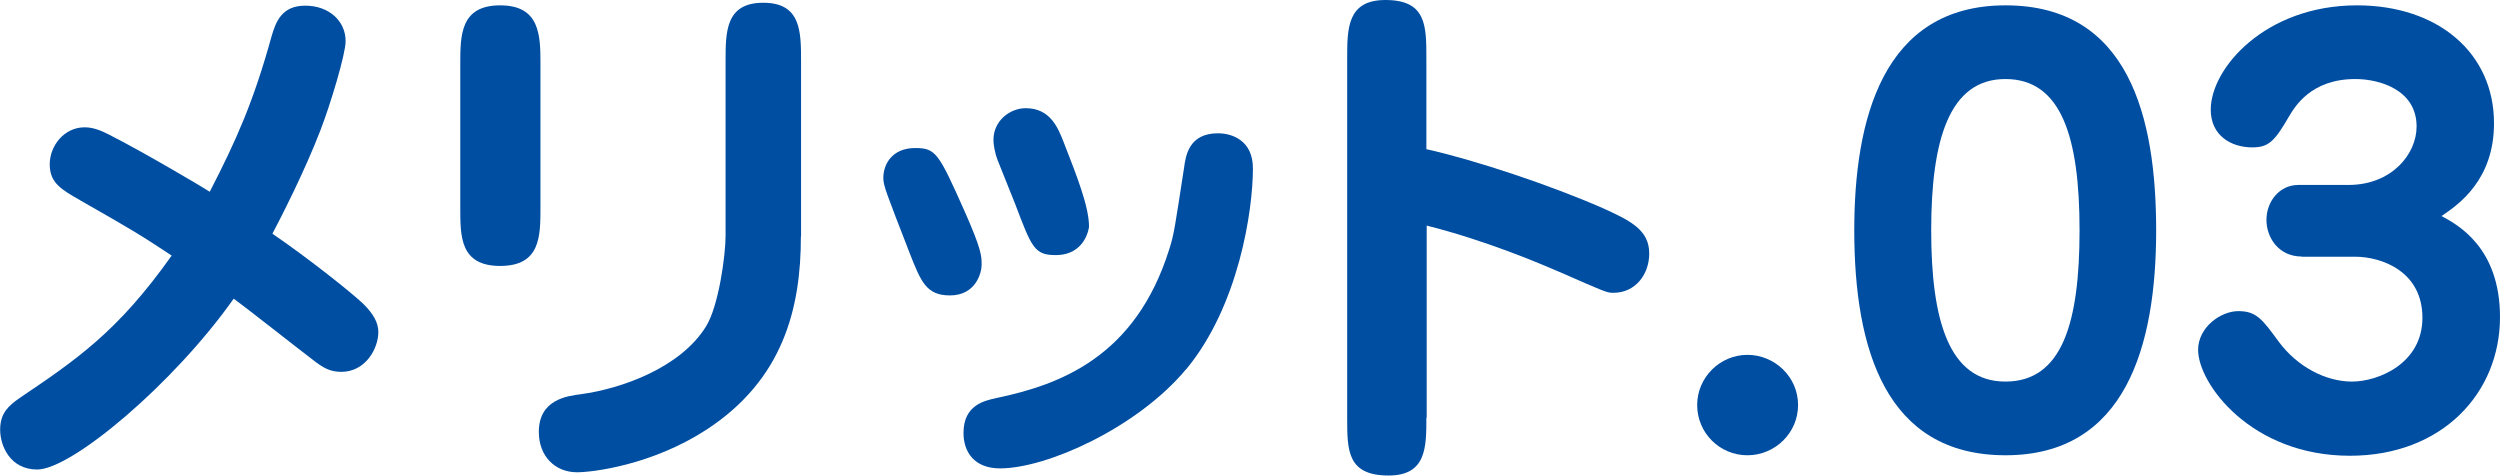 <?xml version="1.0" encoding="UTF-8"?><svg id="_イヤー_2" xmlns="http://www.w3.org/2000/svg" viewBox="0 0 154.36 29.36"><defs><style>.cls-1{fill:#004ea2;}</style></defs><g id="_イヤー_1-2"><g><path class="cls-1" d="M4.96,12.37c-1.18-.67-1.89-1.08-1.89-2.22s.88-2.29,2.16-2.29c.57,0,1.08,.24,1.48,.44,2.19,1.11,6,3.37,6.24,3.54,1.65-3.2,2.7-5.56,3.81-9.57,.27-.94,.64-1.92,2.09-1.92s2.49,.94,2.49,2.19c0,.81-.94,3.91-1.55,5.49-.98,2.56-2.49,5.49-2.97,6.4,2.26,1.55,4.89,3.64,5.63,4.35,.61,.61,.91,1.15,.91,1.72,0,1.01-.78,2.46-2.29,2.46-.71,0-1.15-.27-1.75-.74-.81-.61-4.18-3.27-4.89-3.78-3.71,5.26-10.01,10.55-12.13,10.55-1.69,0-2.29-1.48-2.29-2.46,0-1.04,.54-1.48,1.15-1.92,3.54-2.39,6.1-4.11,9.44-8.83-1.99-1.31-2.33-1.52-5.63-3.4Z"/><path class="cls-1" d="M33.37,12.81c0,1.79,0,3.61-2.49,3.61s-2.46-1.85-2.46-3.61V3.94c0-1.75,0-3.61,2.46-3.61s2.49,1.85,2.49,3.61V12.81Zm16.08,1.79c0,4.42-1.08,8.83-5.83,11.93-3.37,2.19-7.04,2.63-7.99,2.63-1.35,0-2.36-.98-2.36-2.49,0-1.99,1.72-2.22,2.6-2.33,2.49-.34,6.13-1.62,7.72-4.18,.78-1.25,1.21-4.38,1.21-5.6V3.78c0-1.82,0-3.61,2.33-3.61s2.33,1.79,2.33,3.61V14.6Z"/><path class="cls-1" d="M58.65,18.24c-1.45,0-1.79-.84-2.49-2.63-1.45-3.74-1.62-4.15-1.62-4.62,0-.88,.57-1.85,1.96-1.85,1.28,0,1.45,.3,3.03,3.84,1.08,2.43,1.08,2.83,1.08,3.37,0,.47-.34,1.89-1.96,1.89Zm14.59,4.55c-3,3.61-8.6,6.13-11.49,6.13-1.62,0-2.26-1.04-2.26-2.19,0-1.72,1.28-1.99,2.06-2.16,3.84-.81,8.56-2.49,10.65-9.2,.3-.94,.34-1.35,.91-5.02,.1-.74,.3-2.12,2.09-2.12,.91,0,2.16,.47,2.16,2.16,0,2.63-.88,8.49-4.11,12.4Zm-8.06-7.04c-1.31,0-1.48-.47-2.49-3.13-.17-.44-.91-2.29-1.08-2.7-.2-.51-.27-1.01-.27-1.28,0-1.21,1.04-1.96,1.99-1.96,1.52,0,1.99,1.21,2.33,2.06,.84,2.16,1.58,4.01,1.58,5.26,0,.03-.2,1.75-2.06,1.75Z"/><path class="cls-1" d="M88.07,25.79c0,1.82,0,3.57-2.33,3.57-2.56,0-2.56-1.55-2.56-3.57V3.61c0-1.85,0-3.61,2.36-3.61,2.53,0,2.53,1.58,2.53,3.61v5.6c3,.67,7.65,2.22,10.89,3.64,1.72,.78,2.87,1.35,2.87,2.8,0,1.28-.84,2.43-2.22,2.43-.4,0-.54-.07-3.3-1.28-1.18-.51-4.58-1.96-8.22-2.87v11.86Z"/><path class="cls-1" d="M111.02,25.01c0,1.72-1.42,3.1-3.13,3.1s-3.1-1.38-3.1-3.1,1.42-3.1,3.1-3.1,3.13,1.35,3.13,3.1Z"/><path class="cls-1" d="M133.13,14.22c0,7.15-1.89,13.89-9.3,13.89s-9.34-6.57-9.34-13.89c0-6.77,1.72-13.89,9.34-13.89s9.3,6.91,9.3,13.89Zm-13.89,0c0,5.53,1.08,9.34,4.58,9.34s4.58-3.61,4.58-9.34-1.11-9.34-4.58-9.34-4.58,3.77-4.58,9.34Z"/><path class="cls-1" d="M142.13,15.84c-1.45,0-2.19-1.18-2.19-2.26,0-1.15,.81-2.16,1.96-2.16h3.1c2.66,0,4.21-1.89,4.21-3.61,0-2.29-2.33-2.93-3.78-2.93-2.76,0-3.74,1.72-4.11,2.33-.88,1.52-1.25,1.89-2.26,1.89-1.28,0-2.56-.71-2.56-2.33,0-2.56,3.37-6.44,9.03-6.44,4.99,0,8.46,2.93,8.46,7.28,0,3.51-2.19,5.02-3.24,5.73,1.01,.54,3.61,1.95,3.61,6.24,0,4.69-3.57,8.56-9.27,8.56-6.1,0-9.37-4.45-9.37-6.54,0-1.38,1.38-2.39,2.49-2.39s1.48,.51,2.49,1.89c1.15,1.55,2.9,2.46,4.52,2.46s4.35-1.11,4.35-3.94-2.46-3.77-4.18-3.77h-3.27Z"/></g></g></svg>